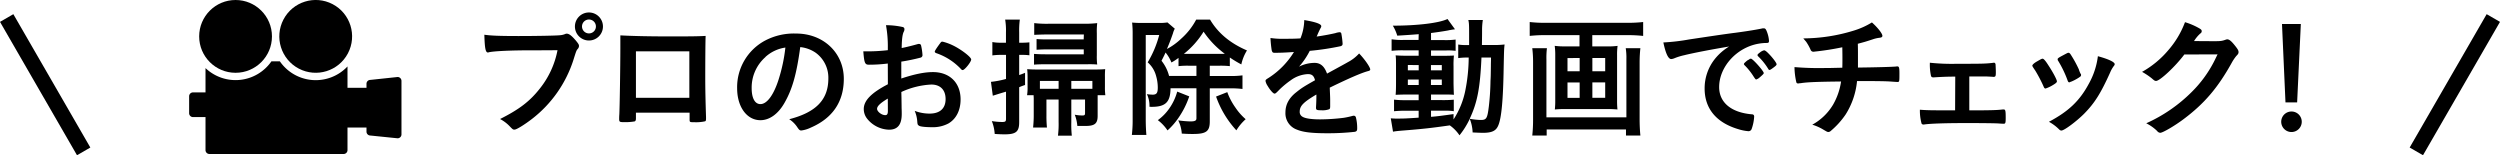 <svg xmlns="http://www.w3.org/2000/svg" viewBox="0 0 974.04 60.48"><defs><style>.cls-1{fill:none;stroke:#000;stroke-miterlimit:10;stroke-width:6px;}</style></defs><title>アセット 1</title><g id="レイヤー_2" data-name="レイヤー 2"><g id="レイヤー_2-2" data-name="レイヤー 2"><path d="M207.48,19.6c-9.13,0-15.55.35-17.18.81a.22.22,0,0,1-.16.05c-1,0-1.27-1.68-1.43-6.93,2.5.36,5.77.51,13.32.51,6.83,0,14.83-.15,16.11-.31a6.42,6.42,0,0,0,2.14-.51,1.23,1.23,0,0,1,.56-.1c.87,0,1.94.82,3.57,2.75,1,1.23,1.17,1.53,1.17,2.09a1.8,1.8,0,0,1-.51,1.13c-.51.61-.56.76-1.68,4.33a47.25,47.25,0,0,1-16.16,22.95c-3.06,2.34-6,4.13-6.74,4.13-.56,0-.66,0-1.83-1.22a14.5,14.5,0,0,0-3.83-2.91c7.5-3.77,11.58-6.88,15.51-11.88a34.33,34.33,0,0,0,6.88-14.94C213.24,19.6,213.24,19.6,207.48,19.6Zm27.44-9.28a5.46,5.46,0,0,1-10.92,0,5.46,5.46,0,1,1,10.92,0Zm-8.16,0a2.71,2.71,0,0,0,2.7,2.7,2.71,2.71,0,1,0-2.7-2.7Z"/><path d="M247.77,46.22c0,.56-.15.91-.46,1.07a20.91,20.91,0,0,1-4.18.3c-1.73,0-1.89-.1-1.89-1.32,0-.26,0-.82.06-1.63.15-2.71.4-19.13.4-25.6,0-1.33,0-3.78,0-5.26,4.44.26,11.43.41,19,.41,6.23,0,11.12,0,14.23-.2-.1,2.09-.15,10.09-.15,16.72,0,3.88.1,8.62.3,14.84v.72c0,.61-.1.92-.4,1a16.16,16.16,0,0,1-4,.35c-1.94,0-2,0-2-1.12v-2.6H247.77ZM268.58,20H247.77V38.11h20.81Z"/><path d="M305.55,40.25c-2.44,4.23-5.81,6.58-9.28,6.58-5.3,0-9.07-5.2-9.07-12.44a20.59,20.59,0,0,1,11.06-18.67,24.08,24.08,0,0,1,11.93-2.65c10.66,0,18.57,7.55,18.57,17.64,0,8.93-4.39,15.35-12.85,19a12.11,12.11,0,0,1-3.68,1.13c-.61,0-.86-.21-1.53-1.18a10.68,10.68,0,0,0-3.21-3.21c10.51-2.7,15.25-7.65,15.25-15.91a12,12,0,0,0-4.95-10,12.94,12.94,0,0,0-6-2.19C310.35,29,308.66,34.9,305.55,40.25Zm-7.34-18a15.84,15.84,0,0,0-5.35,12.08c0,3.93,1.27,6.23,3.41,6.23,2.55,0,5.15-3.52,7.09-9.59A64.18,64.18,0,0,0,306,18.53,14.7,14.7,0,0,0,298.21,22.2Z"/><path d="M345.9,24.75a58.18,58.18,0,0,1-7.35.46c-1.58,0-1.83-.67-2.19-5.2h2a68,68,0,0,0,7.55-.46V18.47a45.4,45.4,0,0,0-.72-8.66,30.7,30.7,0,0,1,6.48.71.84.84,0,0,1,.71.92,2,2,0,0,1-.3,1c-.46,1-.72,2.8-.77,6.27,1.69-.31,4.39-1,6.43-1.58a1,1,0,0,1,.36,0,.72.72,0,0,1,.76.56,22.6,22.6,0,0,1,.56,3.82,1,1,0,0,1-.66.92,76.43,76.43,0,0,1-7.6,1.58v6.58c5.05-1.68,9-2.5,12.34-2.5,6.53,0,10.76,4.18,10.76,10.66,0,4.18-1.68,7.55-4.69,9.33a12.77,12.77,0,0,1-6.27,1.48c-2.55,0-4.64-.2-5.2-.56s-.62-.46-.72-1.68a12.57,12.57,0,0,0-1-4.13,16.11,16.11,0,0,0,5.81,1.07c4,0,6.23-2,6.23-5.66s-2.15-5.66-5.56-5.66a31.33,31.33,0,0,0-11.68,2.9c0,.21,0,.21.05,2.2.05,3.36.05,3.36.05,4.08.05.91.05,1.83.05,2.29,0,4.13-1.58,6.12-4.94,6.12a11.28,11.28,0,0,1-8.62-4.39,6,6,0,0,1-1.23-3.67c0-3.31,3-6.32,9.39-9.64Zm0,13.66c-3,1.79-4.18,3-4.18,4s1.68,2.45,3.21,2.45c.71,0,1-.46,1-1.63Zm28.45-11.57a23.67,23.67,0,0,0-9.53-6.12c-.41-.15-.62-.36-.62-.61s.51-1.12,1.94-3.06c.56-.77.61-.82,1.12-.82A20,20,0,0,1,371,17.56c3.21,1.48,7.39,4.64,7.39,5.61s-2.55,4.13-3.31,4.13C374.86,27.3,374.66,27.2,374.35,26.84Z"/><path d="M390,21.38a25.13,25.13,0,0,0-3.36.21V16.38a17,17,0,0,0,3.41.26h1.89v-4a26.08,26.08,0,0,0-.31-5h5.71a32.61,32.61,0,0,0-.25,5v4h1.38a22,22,0,0,0,2.6-.15v5.05a21.21,21.21,0,0,0-2.6-.16h-1.38v7.86c.76-.26,1.17-.41,2.29-.87v4.74c-1.17.41-1.47.51-2.29.87V47.59c0,3.73-1.22,4.75-5.71,4.75-1,0-2.55-.06-3.83-.16a16.17,16.17,0,0,0-1.12-5,27.41,27.41,0,0,0,4,.35c1.27,0,1.53-.2,1.53-1.27V35.71c-3.11.92-4.79,1.48-5.15,1.58l-.72-5.4a34.88,34.88,0,0,0,5.87-1.13V21.38ZM417.4,47.59a38.79,38.79,0,0,0,.2,5.26h-5.4a35.12,35.12,0,0,0,.25-5.31V38.77h-4.74v6.38a42.56,42.56,0,0,0,.2,4.53h-5.4a45.67,45.67,0,0,0,.25-5.1V38.31c0-.46-.05-.71-.05-1.22h-2.55a17.79,17.79,0,0,0,.2-3.16V30.15a28.81,28.81,0,0,0-.15-3.21c1.17.1,2.5.15,4.34.15h21.62c2.19,0,3.16-.05,4.43-.15a28.84,28.84,0,0,0-.1,3.11v3.83a22,22,0,0,0,.16,3.21h-3v8.06c0,3-1.13,3.92-4.75,3.92-.76,0-1.27,0-3.16,0a16,16,0,0,0-1-4.38,15.05,15.05,0,0,0,3,.3c.82,0,1-.2,1-.92V38.77H417.4Zm4.89-34.16H408c-1.68,0-4.13.1-5.05.15V9a40.42,40.42,0,0,0,5.41.26h14.48A42,42,0,0,0,427.49,9a28.6,28.6,0,0,0-.15,4v8.52a25.06,25.06,0,0,0,.15,3.62,33.46,33.46,0,0,0-3.67-.11h-16c-1.84,0-3.93.05-4.95.16V21c1.64.11,2.5.16,4.85.16h14.53V19.24h-14c-1.53,0-3.06.05-4.39.15V15.21c1.23.1,2.09.15,4.29.15h14.07Zm-9.84,18.1h-7.29v3.06h7.29Zm11.78,3.06h1.38V31.53H417.4v3.06Z"/><path d="M456.06,34.39c-.06,5.4-1.94,7.24-7.35,7.24a6.66,6.66,0,0,1-.86-.05,10.48,10.48,0,0,0-1-4.9,17.67,17.67,0,0,0,2.24.2c1.53,0,2-.66,2-2.75a16.22,16.22,0,0,0-.66-4.54,10.54,10.54,0,0,0-3.27-5.3,40.32,40.32,0,0,0,4.49-10.66h-5.25V46.57c0,2,.1,4.34.25,6h-5.66a49.32,49.32,0,0,0,.31-6V13.43a40.07,40.07,0,0,0-.21-4.64,36.54,36.54,0,0,0,3.78.15h6.53a19.73,19.73,0,0,0,3.46-.2l2.86,2.44a7.57,7.57,0,0,0-.71,1.79c-.92,2.65-1.33,3.67-2.35,6.12A25.32,25.32,0,0,0,460.29,15a26.42,26.42,0,0,0,5.76-7.35h5.41c3.11,5.26,7.9,9.23,14.38,12a17.06,17.06,0,0,0-2.2,5.45,44.61,44.61,0,0,1-4.48-2.7v3.37a31.19,31.19,0,0,0-4.19-.16h-3.62v4h8a31.66,31.66,0,0,0,4.74-.25v5.3a38.31,38.31,0,0,0-4.74-.25h-8v12.9c0,3.87-1.37,4.89-6.57,4.89-1,0-2,0-4.34-.15a13.75,13.75,0,0,0-1.38-5.15,41.75,41.75,0,0,0,4.7.41c1.83,0,2.39-.31,2.39-1.23V34.39Zm7.29,3.16a33.12,33.12,0,0,1-4.13,8.26,26.41,26.41,0,0,1-4.34,5,16.34,16.34,0,0,0-3.77-4,18.82,18.82,0,0,0,4.38-4.44,20.88,20.88,0,0,0,3.17-6.68Zm2.8-11.94h-2.8a30.72,30.72,0,0,0-4.18.16V22.55a19.66,19.66,0,0,1-2.76,1.79,14.78,14.78,0,0,0-2.29-3.88c-.41.92-.61,1.33-1.58,3.22a15.69,15.69,0,0,1,2.95,5.91h10.66ZM475,21c.92,0,1.23,0,2.2-.05a34.69,34.69,0,0,1-8.26-8.61,33.41,33.41,0,0,1-7.7,8.66H475Zm3.17,14.9a25.33,25.33,0,0,0,3.16,6,22.62,22.62,0,0,0,4,4.54,19.77,19.77,0,0,0-3.62,4.34,38,38,0,0,1-7.91-13.16Z"/><path d="M512.87,36.83c-5.05,3-6.48,4.44-6.48,6.68a2.11,2.11,0,0,0,1.13,2c1.12.67,3.62,1,6.83,1a76.49,76.49,0,0,0,9.18-.61,32.53,32.53,0,0,0,3.72-.82h.26a.87.87,0,0,1,.76.62,16.62,16.62,0,0,1,.51,4.43c0,.77-.25,1.07-.92,1.23a95.48,95.48,0,0,1-10.6.56c-6.23,0-9.54-.41-12-1.43a6.74,6.74,0,0,1-4.43-6.73c0-3,1.37-5.56,4.13-7.75,2.19-1.74,2.7-2.09,7.39-4.75-.41-1.68-1.17-2.39-2.75-2.39a12.27,12.27,0,0,0-6.68,2.39,35.28,35.28,0,0,0-4.29,3.52c-1.53,1.58-1.68,1.69-2.09,1.69s-1.58-1.18-2.65-3a5.08,5.08,0,0,1-.82-1.89c0-.46.11-.56,1.33-1.32a31.43,31.43,0,0,0,9.74-10c-3.62.25-5.51.31-7.5.31-.76,0-.91-.16-1.17-1A44.68,44.68,0,0,1,495,14.8a29.8,29.8,0,0,0,5.2.31c2,0,4.19,0,6.48-.15a19.9,19.9,0,0,0,1.48-7.14c4.54.76,6.63,1.53,6.63,2.39a1.19,1.19,0,0,1-.21.62,32.81,32.81,0,0,0-1.42,3.06,1.44,1.44,0,0,0-.16.35c2.91-.4,5.46-.92,7.24-1.32a6.76,6.76,0,0,1,1.64-.36.64.64,0,0,1,.71.46,31,31,0,0,1,.51,4c0,.56-.2.81-.87,1a103.15,103.15,0,0,1-11.93,1.79,28.77,28.77,0,0,1-4.18,6.17,13.41,13.41,0,0,1,6.07-1.48c2.29,0,3.82,1.33,4.84,4.18,5.05-2.75,7.75-4.23,8.06-4.43a15.72,15.72,0,0,0,4.44-3.42c2.09,2.14,4.33,5.35,4.33,6.22,0,.31-.2.51-.87.66-2.5.67-7.14,2.66-14.89,6.43,0,.92.16,3.26.16,4.89v2.45c0,.62-.11.92-.36,1.07a7.46,7.46,0,0,1-3.16.41c-1.74,0-2-.15-2-1v-.2c.1-1.48.15-3.42.15-4.64Z"/><path d="M552.75,13.32c-2.55.21-4.84.36-8.36.57A16.46,16.46,0,0,0,542.66,10c9.48,0,18-1,21.31-2.6l2.91,4c-.26.05-.36.05-.66.1a11.76,11.76,0,0,0-1.18.2,4.35,4.35,0,0,0-.81.16c-1.94.35-4.34.71-6.68,1v2.76h5.1a29.6,29.6,0,0,0,4.48-.21v4.39a24.19,24.19,0,0,0-3.51-.15h-6.07v2.09h4.79c2.19,0,3.16-.05,4.13-.1a36.29,36.29,0,0,0-.15,4.28V32.5q.07,3.44.15,4.44c-1.12-.11-2.09-.11-4.43-.11h-4.49V39h4.28a45.85,45.85,0,0,0,4.59-.16v4.49a18.16,18.16,0,0,0-3.42-.2h-5.45v2.39c2.44-.2,4-.4,8.77-1.07v2.09a32.2,32.2,0,0,0,4.59-11.27,67.4,67.4,0,0,0,1.32-12.85,27.49,27.49,0,0,0-4.08.21V17.35a19.83,19.83,0,0,0,3.47.21h.77V14c0-4.08,0-4.9-.31-6.22h5.66a24.32,24.32,0,0,0-.3,4c0,.35,0,2.54-.06,5.76h4.24a36.16,36.16,0,0,0,4.59-.21c-.21,1.79-.21,2.15-.36,9.18-.2,12.6-.87,19.53-2.09,22.34-.87,2.14-2.5,2.9-6,2.9-.76,0-3.21-.1-4-.15a16,16,0,0,0-1.12-5.3,31.64,31.64,0,0,1-4,6.42,14.87,14.87,0,0,0-3.77-3.87c-7.09,1-10.15,1.38-19.22,2.09-1,.1-1.74.15-2.91.36l-.87-5.21a20.56,20.56,0,0,0,2.6.11c2.14,0,3,0,8.26-.36v-2.7h-5a43.61,43.61,0,0,0-4.59.2V38.82a36.84,36.84,0,0,0,4.59.21h5v-2.2h-4.23c-2.19,0-3.21.05-4.74.11.1-1.23.15-2.25.15-4.59V26c0-2.24,0-3.31-.15-4.43,1.22.1,2.7.15,4.79.15h4.18V19.6h-6a38.61,38.61,0,0,0-4.54.2V15.31a27.88,27.88,0,0,0,4.59.26h5.91Zm-4.23,12v2.09h4.23V25.36Zm0,5.66v2.14h4.23V31Zm9-3.57h4.23V25.36h-4.23Zm0,5.71h4.23V31h-4.23Zm19.68-10.71c-.51,11.73-1.58,17.49-4.59,23.87a27.1,27.1,0,0,0,4.34.46c2.19,0,2.55-.61,3.11-5.15a96,96,0,0,0,.66-10.1c.1-1.73.1-1.73.15-5.76,0-1.43.05-1.79.05-3.32Z"/><path d="M602,13.68a55.06,55.06,0,0,0-6,.31V8.58a50,50,0,0,0,5.92.31H634.2a53.77,53.77,0,0,0,6-.31V14a53.77,53.77,0,0,0-6-.31H620.38v4.39h5.86a27.5,27.5,0,0,0,4-.21,24.76,24.76,0,0,0-.2,3.68V39.08a32.24,32.24,0,0,0,.15,3.57,40.83,40.83,0,0,0-4.28-.16H610.13a42.2,42.2,0,0,0-4.34.16,30.67,30.67,0,0,0,.16-3.57V21.54a25.91,25.91,0,0,0-.21-3.68,27.68,27.68,0,0,0,4,.21h5.66V13.68Zm37.12,5.1a50.86,50.86,0,0,0-.3,5.51V46.22c0,2.49.1,4.48.3,6.58h-5.61V50.45h-30.9V52.8H597a59.45,59.45,0,0,0,.31-6.53V24.19a44.88,44.88,0,0,0-.31-5.41h5.71a30.49,30.49,0,0,0-.2,4.34V45.71h31.16V23a23.34,23.34,0,0,0-.26-4.23Zm-28.4,3.83v5.15h4.74V22.61Zm0,9.53v6h4.74v-6Zm9.69-4.38h5V22.61h-5Zm0,10.35h5v-6h-5Z"/><path d="M656.08,21.54a23.32,23.32,0,0,0-3.62,1.12,4,4,0,0,1-1.33.35c-1.12,0-2.14-2.09-3.06-6.47a78,78,0,0,0,10.1-1.18c6.12-.91,13.87-2.09,18-2.6,4.59-.61,8.26-1.22,10.2-1.63a2.32,2.32,0,0,1,.77-.1c.66,0,.91.31,1.37,1.58a11.74,11.74,0,0,1,.72,3.32c0,.61-.21.81-.92.81a18.13,18.13,0,0,0-3,.26c-8.62,1.42-15.5,9-15.5,16.93,0,6,4.69,9.89,12.64,10.6.72,0,1,.31,1,.92a17.06,17.06,0,0,1-1,4.85,1.28,1.28,0,0,1-1.32.81,17.75,17.75,0,0,1-3.78-.76c-8.67-2.55-13.2-8.06-13.2-15.86a18.32,18.32,0,0,1,4-11.53,21,21,0,0,1,5.55-4.84C667,19.24,660,20.57,656.08,21.54Zm26.11,1.32c.71,0,5,4.85,5,5.61,0,.25-.31.56-1.23,1.38s-1,.81-1.42,1-.26.1-.36.1-.26-.05-1.17-1.48a24.28,24.28,0,0,0-3.32-4.08,1.28,1.28,0,0,1-.25-.41c.1-.25.15-.41.2-.41a13.94,13.94,0,0,1,1.22-1.07,4.88,4.88,0,0,0,.87-.51.19.19,0,0,1,.16-.1h.25Zm8.72,3.52c-.76.56-1.22.87-1.48.87s-.31-.11-.56-.51a24.13,24.13,0,0,0-3.93-4.85,1,1,0,0,1-.2-.41c0-.25.31-.56,1-1.07a4,4,0,0,1,1.58-.81c.36,0,1,.46,2,1.53,1.48,1.53,2.86,3.41,2.86,3.87C692.24,25.31,691.88,25.67,690.91,26.38Z"/><path d="M717.79,26.38c.05-1.17.05-1.89.05-3.77,0-.46,0-1.84-.05-4.19a108.92,108.92,0,0,1-11.27,1.74,1.16,1.16,0,0,1-1.12-.87,20.26,20.26,0,0,0-1.58-2.85c0-.06-.41-.51-1.23-1.48a67.6,67.6,0,0,0,19.74-3.06,30.14,30.14,0,0,0,7-3.16c2.24,2,4.08,4.33,4.08,5.2,0,.46-.31.66-1,.76a12.83,12.83,0,0,0-2.86.66c-2.65.87-3.11,1-5.71,1.69.05,2,.05,2.29.05,5v4.28c7.6-.1,13.21-.26,14.84-.41a2,2,0,0,1,.51-.05c.66,0,.81.51.81,2.7,0,3.27,0,3.37-.81,3.37-.1,0-1.73-.1-2.3-.15-2.14-.16-5.15-.21-13.41-.21a29.62,29.62,0,0,1-4.43,13,31.56,31.56,0,0,1-5.92,6.53,1.37,1.37,0,0,1-.76.31c-.46,0-.46,0-2.15-1a19.07,19.07,0,0,0-4.18-1.84,21.33,21.33,0,0,0,8.16-7.9,25.44,25.44,0,0,0,3.06-8.93c-9.48.11-13.36.26-15.76.67-.56,0-.76.1-.91.1-.46,0-.67-.15-.77-.51a27.77,27.77,0,0,1-.71-5.87,114.31,114.31,0,0,0,12,.36h1.43Z"/><path d="M761.8,29.85c-3.47,0-6.17.15-8.41.3-.72,0-.92-.15-1.07-.71a20.48,20.48,0,0,1-.41-5,81.64,81.64,0,0,0,10.66.41c9,0,11,0,13.87-.36a1.27,1.27,0,0,1,.41-.05c.4,0,.56.16.66.72,0,.3.1,1.88.1,2.9,0,1.69-.1,1.89-1,1.89l-.51-.05-2-.1h-6.83v13.2c9,0,10.91-.1,13.05-.35h.31c.71,0,.82.41.82,3.26,0,2-.11,2.3-.77,2.3-.1,0-.71,0-2.09-.11-1.73-.1-7.55-.15-12-.15-8.83,0-14.74.21-16.93.56h-.26a.74.74,0,0,1-.81-.71,19,19,0,0,1-.57-5.05c2.5.2,3.68.25,13.72.25Z"/><path d="M796.18,33.62A54.71,54.71,0,0,0,793,27.55c-1-1.48-1.17-1.73-1.17-2s.56-.92,1.93-1.68c1.58-.92,1.79-1,2.09-1,.46.05,1.13.82,2.35,2.75,1.68,2.55,3.21,5.46,3.21,6.07,0,.36-.35.72-1.37,1.33A14.23,14.23,0,0,1,797,34.49C796.64,34.49,796.43,34.28,796.18,33.62ZM823.92,25a1.07,1.07,0,0,1-.3.66,12,12,0,0,0-1.48,2.6c-3.68,8.16-6.07,11.94-10.15,16.07-3,3-7.75,6.53-8.82,6.53a1.18,1.18,0,0,1-.87-.41,17.65,17.65,0,0,0-4-3c7.7-4.08,12-8.21,15.55-14.84a29.31,29.31,0,0,0,3.52-10.71C821.63,23.06,823.92,24.19,823.92,25Zm-13.1,4.49c0,.31-2.35,1.73-3.78,2.29-.3.11-.51.16-.51.21a2,2,0,0,1-.3.1c-.26,0-.51-.25-.67-.77a41.7,41.7,0,0,0-3.72-7.7c-.1-.15-.1-.15-.15-.51s.41-.66,1.93-1.47c1.89-1,2-1.08,2.3-1.08s.36.11.71.46a45.3,45.3,0,0,1,3.32,6,9.51,9.51,0,0,0,.66,1.68.72.72,0,0,1,.21.36l-.06.31Z"/><path d="M851.05,21.23c-3.51,4.69-9.53,10.3-11,10.3-.46,0-.66-.1-1.68-1A26.32,26.32,0,0,0,834.58,28a36.8,36.8,0,0,0,10.15-8.36,35.59,35.59,0,0,0,6.58-11A26.14,26.14,0,0,1,856.82,11c.71.41,1,.66,1,1.12s-.16.66-.62,1A13.62,13.62,0,0,0,854.83,16l7.6.05c2.75,0,3.26-.05,4.79-.61a1.85,1.85,0,0,1,.56-.11c.82,0,1.68.77,3.16,2.65,1,1.28,1.23,1.74,1.23,2.3s-.16.82-.87,1.53a17.65,17.65,0,0,0-1.58,2.29c-5.51,10-10.81,16.22-18.92,22.29-3.52,2.65-8.16,5.35-9.13,5.35a1.64,1.64,0,0,1-1.22-.71,16.94,16.94,0,0,0-4.24-3A59.34,59.34,0,0,0,854,35.76a46.47,46.47,0,0,0,8.41-11.37c.46-.87.77-1.53,1.58-3.21Z"/><path d="M896.8,47.44a4,4,0,1,1-4-4A4,4,0,0,1,896.8,47.44ZM895,39.89h-4.54L889.1,9.35h7.34Z"/><path d="M154.91,30,144.3,31.13a1.51,1.51,0,0,0-1.51,1.51v1.58h-7.4V25.89a17,17,0,0,1-26.36-2h-3.27a17,17,0,0,1-25.69,2.64V36H75.2a1.51,1.51,0,0,0-1.51,1.51v6.6a1.51,1.51,0,0,0,1.51,1.51h4.87V58.49A1.52,1.52,0,0,0,81.58,60h52.3a1.51,1.51,0,0,0,1.51-1.51V49.7h7.4v1.59a1.51,1.51,0,0,0,1.51,1.51l10.61,1.08a1.51,1.51,0,0,0,1.51-1.51V31.55A1.52,1.52,0,0,0,154.91,30Z"/><circle cx="91.78" cy="14.18" r="14.18"/><circle cx="123.01" cy="14.18" r="14.18" transform="translate(53.29 116.51) rotate(-62.31)"/><line class="cls-1" x1="2.6" y1="7.02" x2="32.6" y2="58.98"/><line class="cls-1" x1="971.44" y1="7.02" x2="941.44" y2="58.98"/></g></g></svg>
